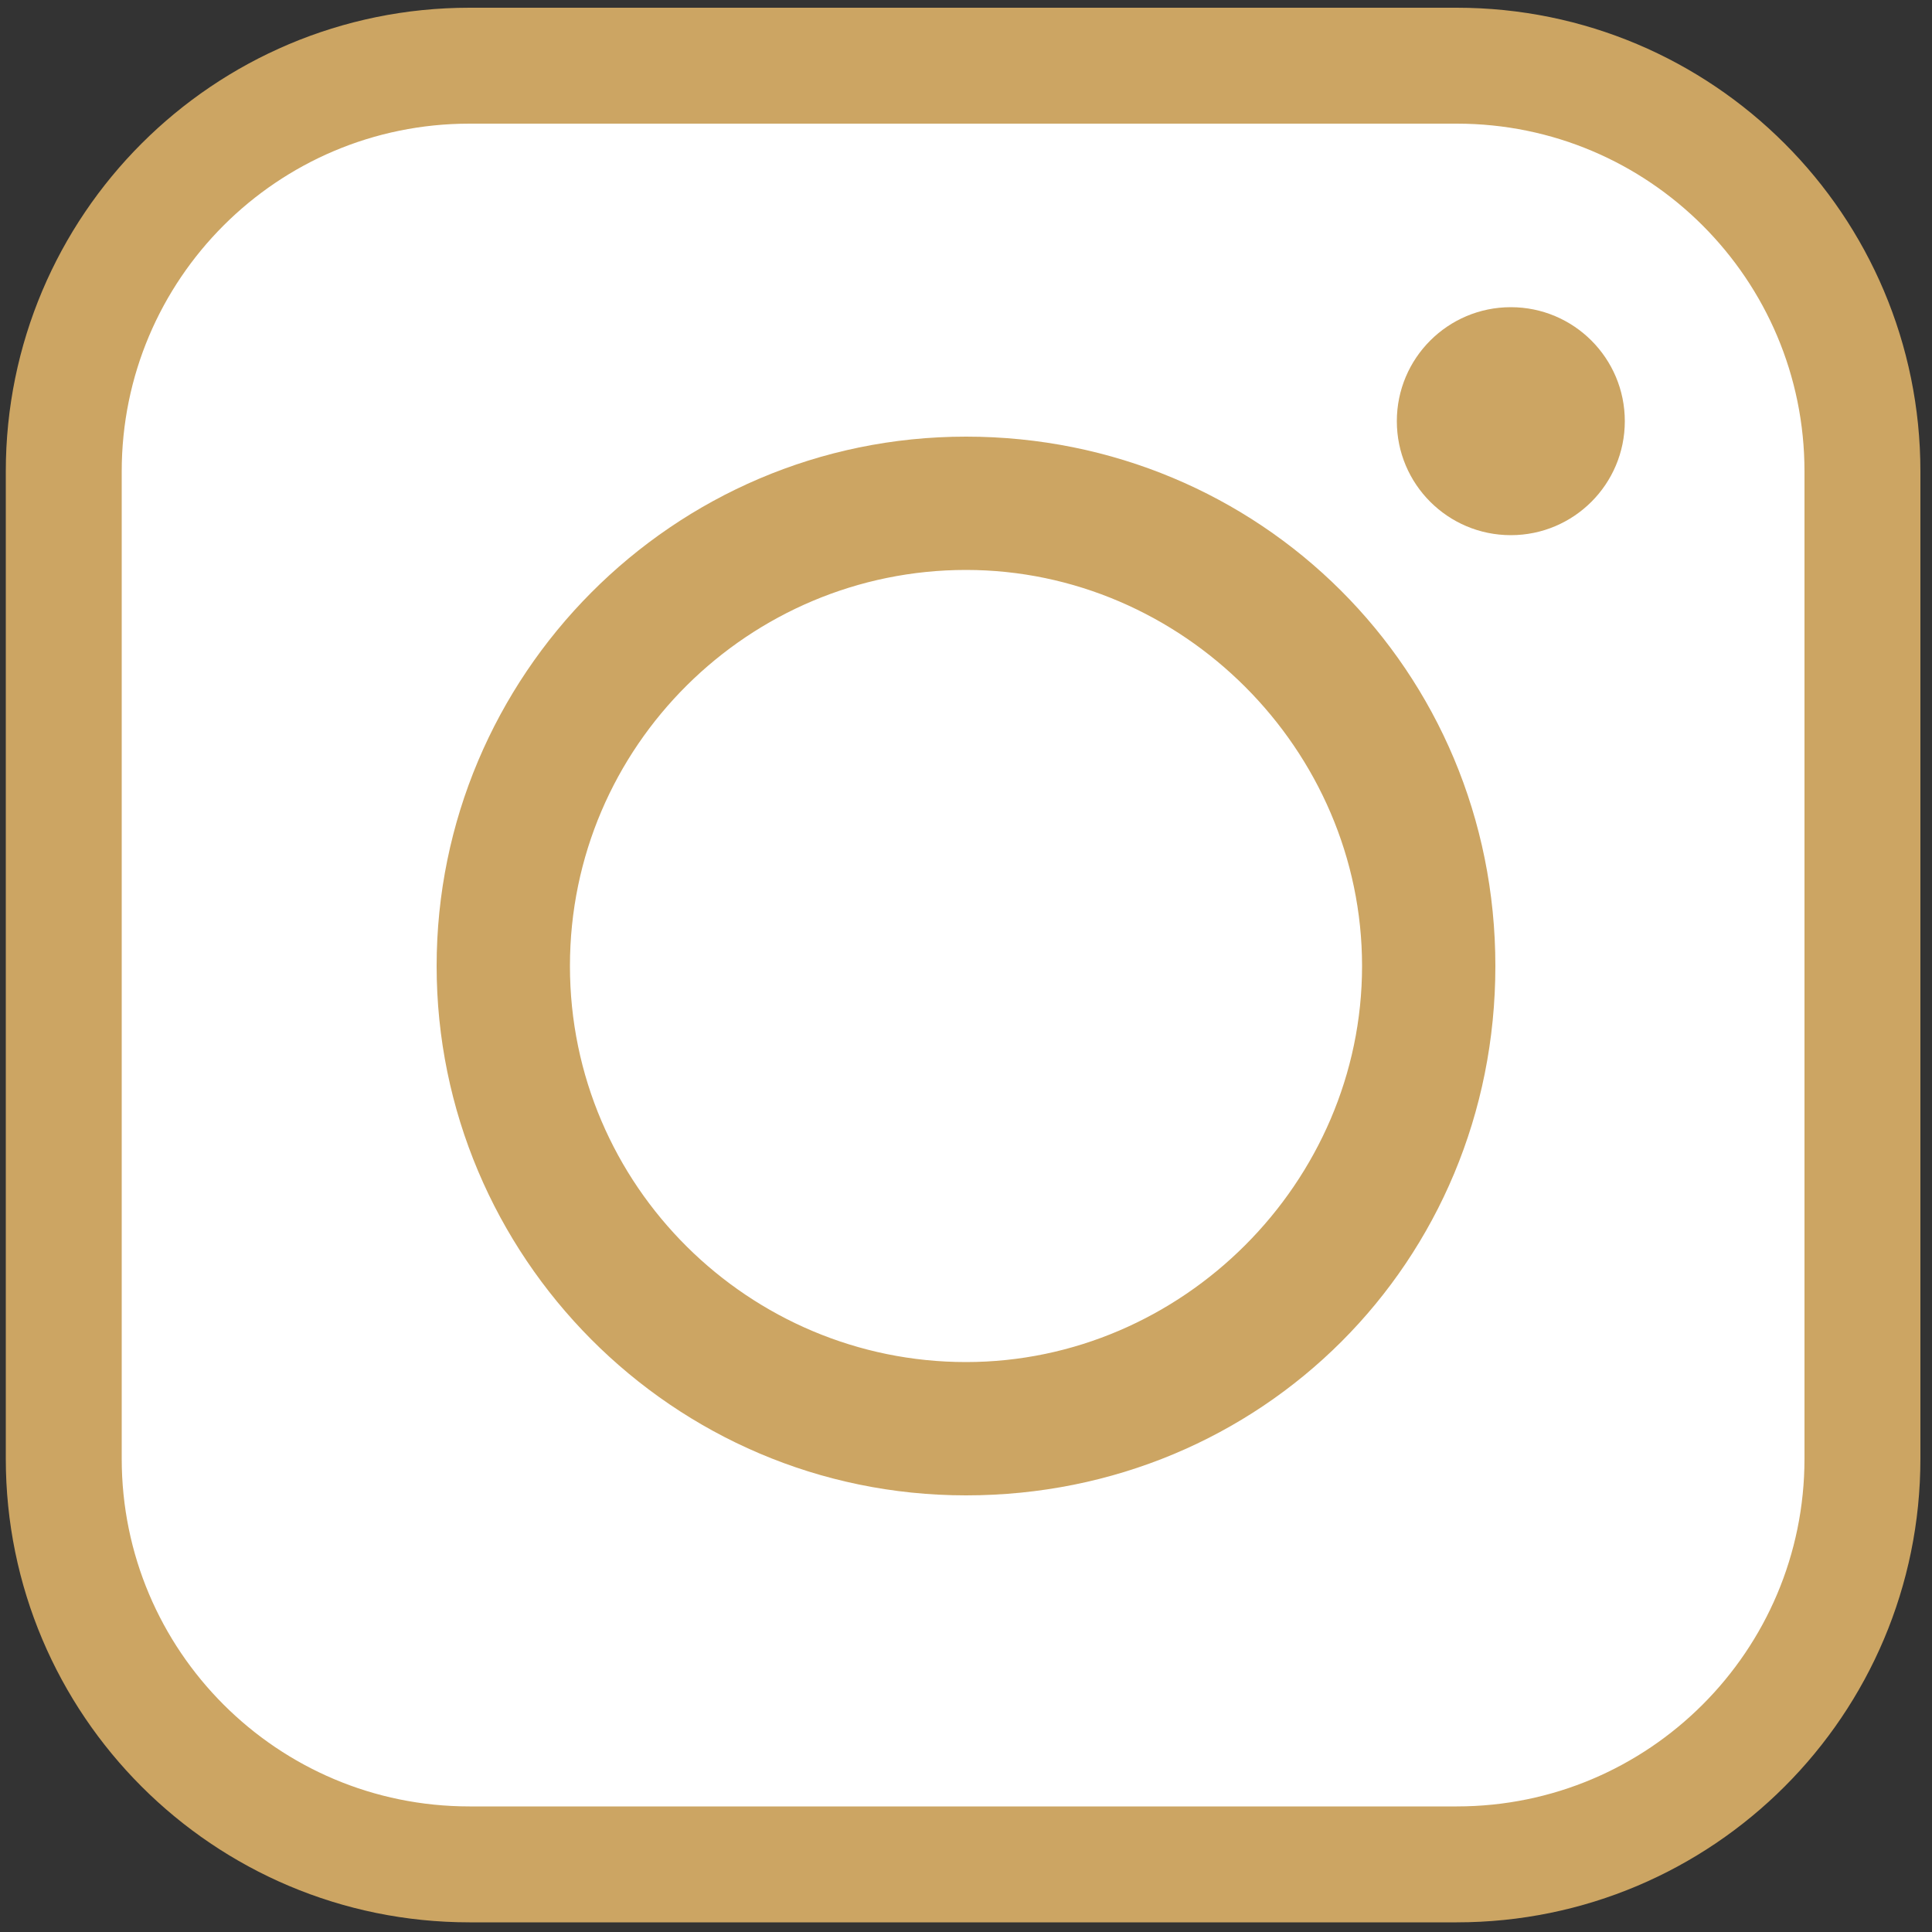 <?xml version="1.0" encoding="utf-8"?>
<!-- Generator: Adobe Illustrator 27.0.1, SVG Export Plug-In . SVG Version: 6.00 Build 0)  -->
<svg version="1.1" id="Layer_1" xmlns="http://www.w3.org/2000/svg" xmlns:xlink="http://www.w3.org/1999/xlink" x="0px" y="0px"
	 viewBox="0 0 100 100" style="enable-background:new 0 0 100 100;" xml:space="preserve">
<rect x="0" y="0" width="100" height="100" fill="#333333" stroke="none"/>
<style type="text/css">
	.st0{fill:#FFFFFF;stroke:#CCA563;stroke-width:6;stroke-miterlimit:10;}
	.st1{fill:#CCA563;}
</style>
<g>
	<path class="st0" d="M24.3,96.5c-11.6,0-21-9.4-21-21V24.4c0-11.6,9.4-21,21-21h51.1c11.6,0,21,9.4,21,21v51.1c0,11.6-9.4,21-21,21
		H24.3z"/>
</g>
<path class="st1" d="M50,77.4C34.8,77.4,22.6,65,22.6,50S34.8,22.6,50,22.6S77.4,34.7,77.4,50S65.3,77.4,50,77.4z M50,29.5
	c-11.2,0-20.5,9.1-20.5,20.5S38.8,70.5,50,70.5S70.5,61.2,70.5,50S61.2,29.5,50,29.5z"/>
<circle class="st1" cx="78.2" cy="21.8" r="5.9"/>
</svg>
